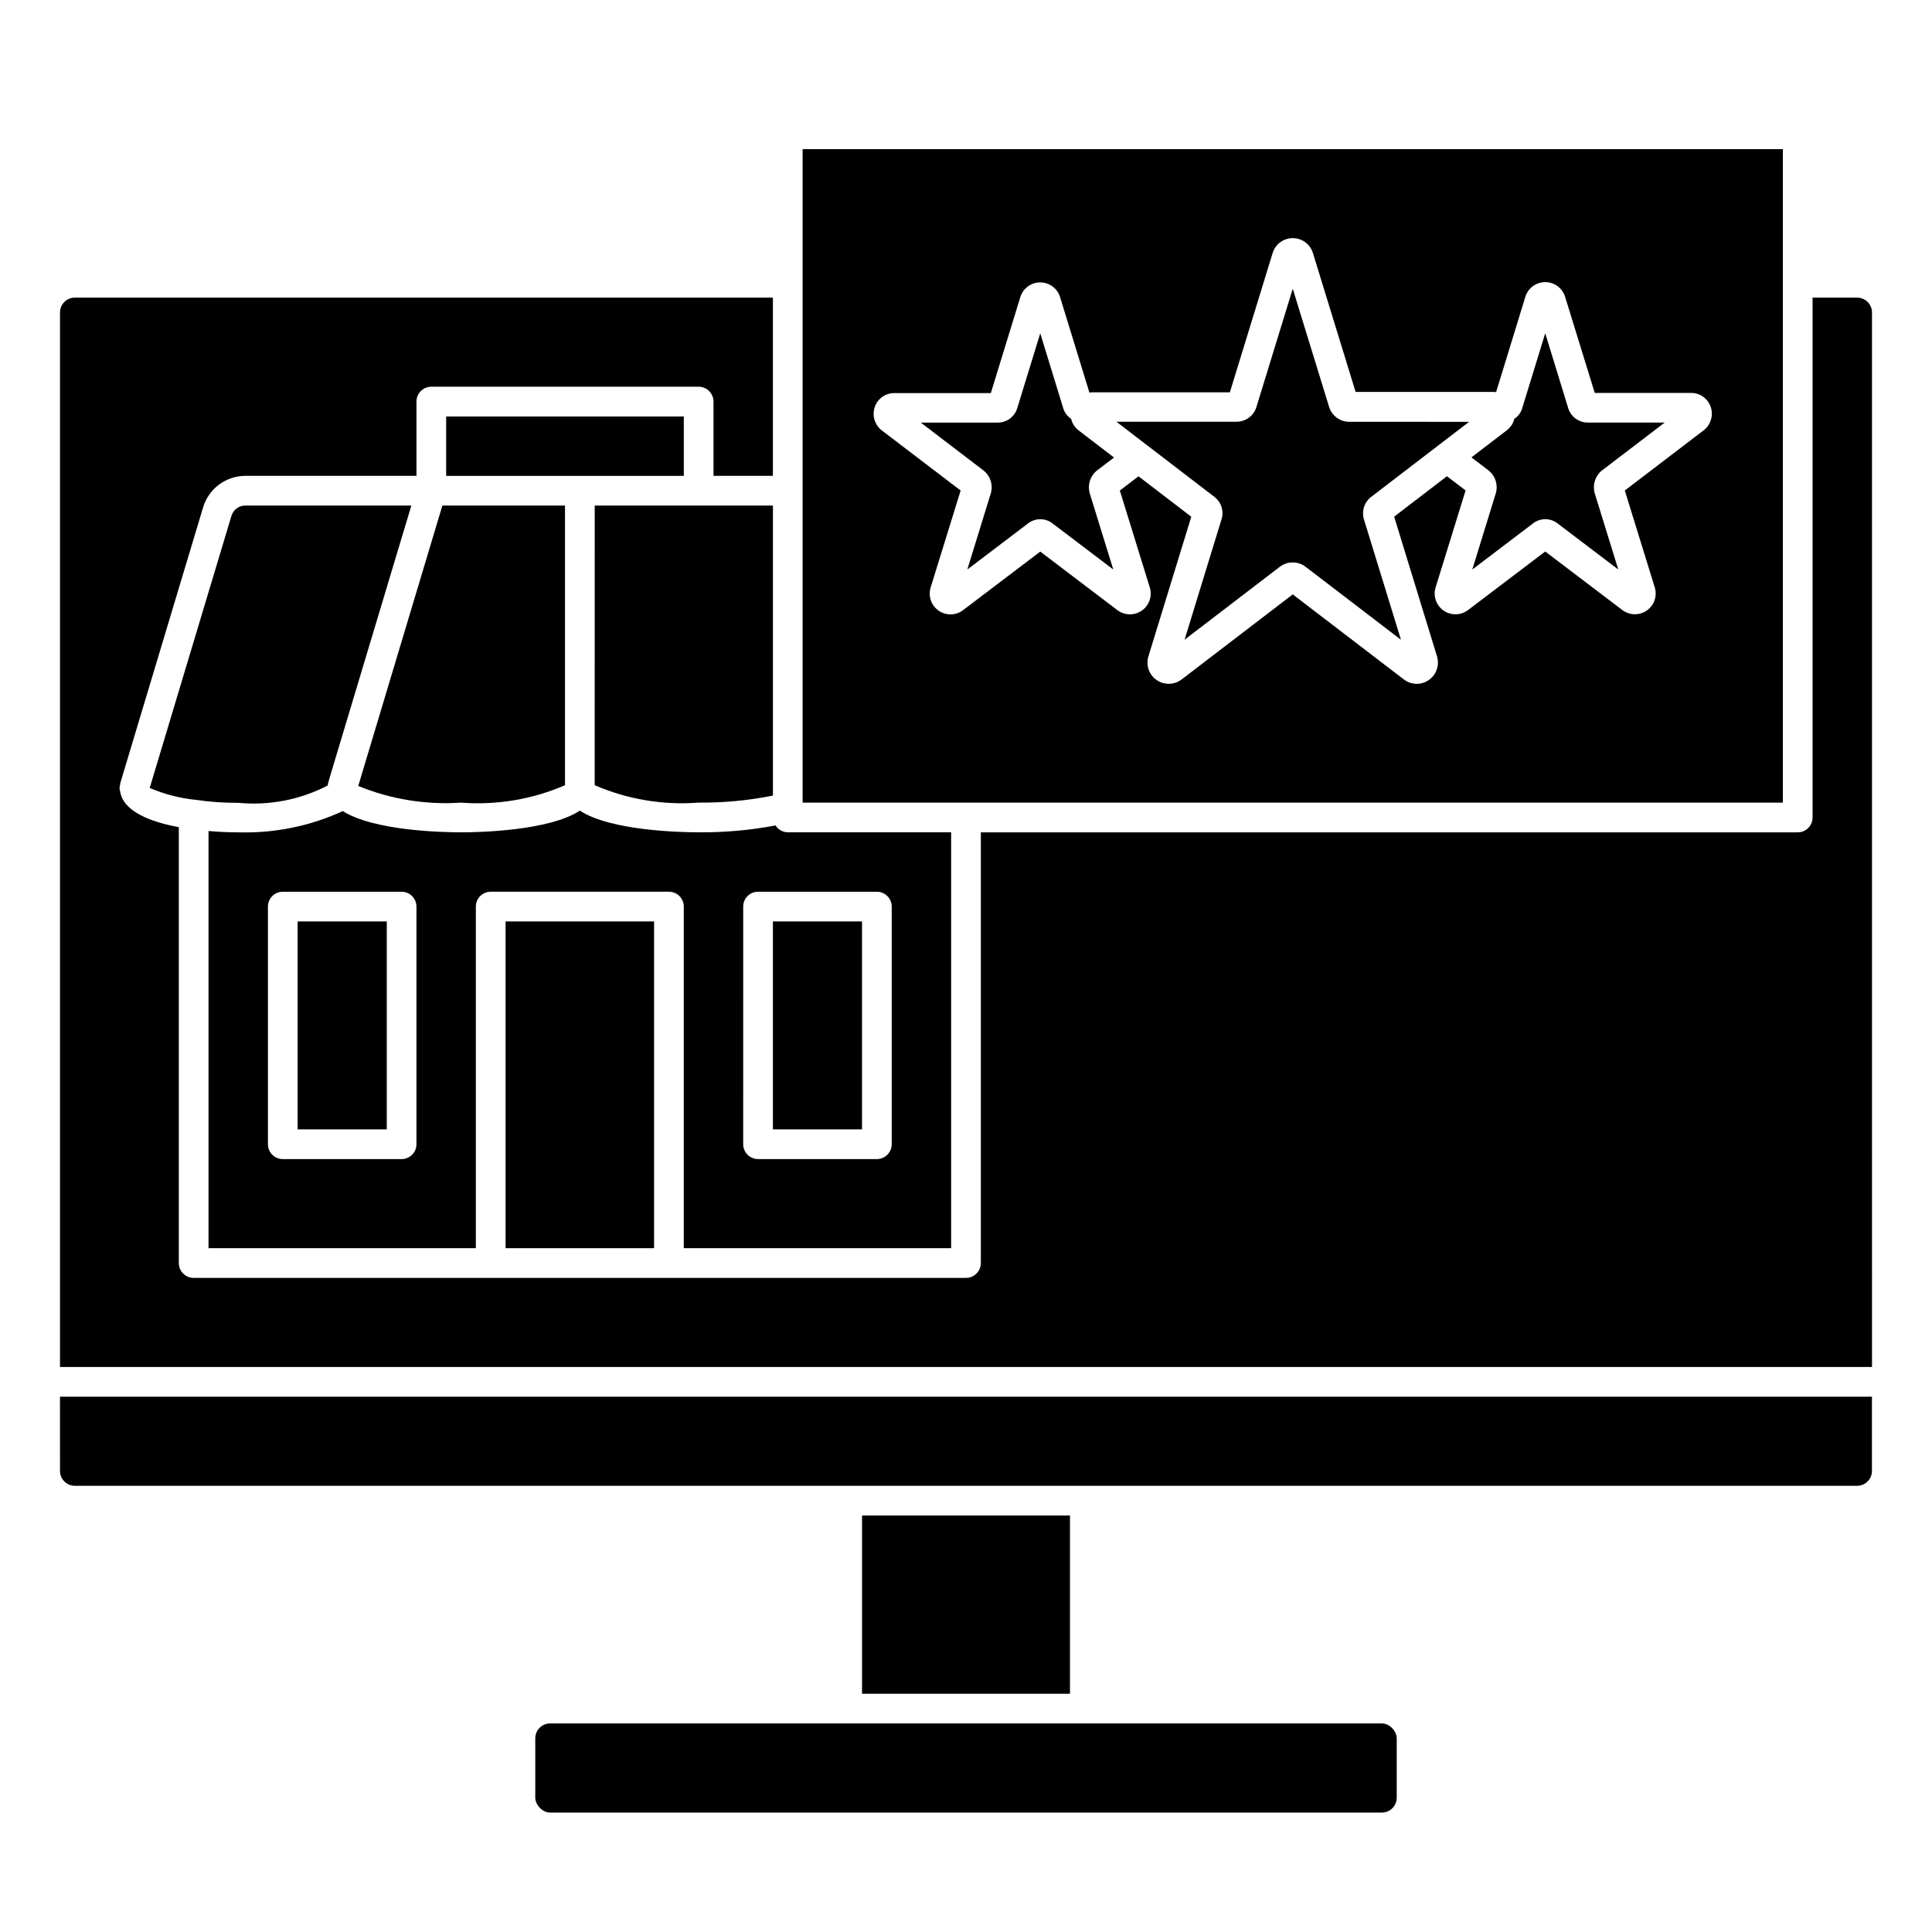 <?xml version="1.0" encoding="UTF-8"?>
<!-- Uploaded to: ICON Repo, www.iconrepo.com, Generator: ICON Repo Mixer Tools -->
<svg fill="#000000" width="800px" height="800px" version="1.1" viewBox="144 144 512 512" xmlns="http://www.w3.org/2000/svg">
 <g>
  <path d="m348.83 388.19h23.617v55.105h-23.617z"/>
  <path d="m222.88 388.19h23.617v55.105h-23.617z"/>
  <path d="m297.66 358.83c-8.211 5.383-26.906 5.746-31.488 5.746s-23.02-0.355-31.324-5.629c-8.68 3.992-18.168 5.918-27.719 5.629-2.852 0-5.434-0.141-7.871-0.348v110.55h70.848v-90.527c0-2.172 1.762-3.934 3.938-3.934h47.23c1.043 0 2.047 0.414 2.785 1.152 0.738 0.738 1.152 1.738 1.152 2.781v90.527h70.848v-110.21h-43.297c-1.316-0.016-2.535-0.703-3.234-1.816-6.719 1.266-13.543 1.875-20.383 1.816-4.578 0-23.277-0.363-31.484-5.746zm-43.297 88.402c0 1.043-0.414 2.047-1.152 2.785-0.738 0.738-1.742 1.152-2.785 1.152h-31.488c-2.172 0-3.934-1.762-3.934-3.938v-62.977c0-2.172 1.762-3.934 3.934-3.934h31.488c1.043 0 2.047 0.414 2.785 1.152 0.738 0.738 1.152 1.738 1.152 2.781zm86.594-62.977h-0.004c0-2.172 1.762-3.934 3.938-3.934h31.488c1.043 0 2.043 0.414 2.781 1.152 0.738 0.738 1.156 1.738 1.156 2.781v62.977c0 1.043-0.418 2.047-1.156 2.785-0.738 0.738-1.738 1.152-2.781 1.152h-31.488c-2.176 0-3.938-1.762-3.938-3.938z"/>
  <path d="m277.98 388.19h39.359v86.594h-39.359z"/>
  <path d="m496.16 251.62-9.566-31.102-9.621 31.309h0.004c-0.703 2.356-2.883 3.961-5.34 3.934h-31.785l25.914 19.863c1.91 1.418 2.68 3.914 1.898 6.164l-9.738 31.738 25.254-19.332c2.012-1.523 4.789-1.523 6.801 0l25.285 19.348-9.777-31.801c-0.738-2.285 0.086-4.785 2.039-6.18l25.797-19.773-31.773-0.004c-2.531-0.008-4.742-1.715-5.391-4.164z"/>
  <path d="m262.24 254.37h62.977v15.742h-62.977z"/>
  <path d="m559.52 251.93-6.019-19.609-6.078 19.781c-0.324 1.188-1.074 2.215-2.109 2.883-0.285 1.152-0.934 2.184-1.852 2.938l-9.516 7.289 4.551 3.473v-0.004c1.73 1.391 2.5 3.656 1.977 5.812l-6.297 20.43 16.02-12.164h-0.004c2.008-1.602 4.871-1.547 6.812 0.133l15.855 12.027-6.25-20.223h-0.004c-0.609-2.152 0.09-4.469 1.797-5.918l16.766-12.793h-20.332c-2.492 0.027-4.684-1.645-5.316-4.055z"/>
  <path d="m439.23 265.25-9.5-7.273h-0.004c-0.926-0.762-1.582-1.805-1.863-2.969-1.07-0.727-1.84-1.816-2.168-3.07l-6.019-19.609-6.078 19.781c-0.676 2.336-2.832 3.926-5.258 3.883h-20.32l16.641 12.699 0.004-0.004c1.734 1.387 2.508 3.652 1.98 5.812l-6.297 20.43 16.02-12.164c2.008-1.602 4.867-1.547 6.809 0.133l15.855 12.027-6.25-20.223c-0.609-2.152 0.09-4.469 1.797-5.918z"/>
  <path d="m616.48 183.52h-259.78v173.18h259.78zm-20.934 74.477-20.957 15.988 7.934 25.664 0.004-0.004c0.703 2.281-0.137 4.754-2.086 6.129-1.945 1.375-4.559 1.344-6.473-0.082l-20.469-15.539-20.469 15.531h0.004c-1.914 1.445-4.543 1.484-6.5 0.102-1.957-1.387-2.797-3.875-2.07-6.164l7.934-25.648-4.945-3.769-13.988 10.715 11.352 37c0.707 2.309-0.129 4.812-2.086 6.234-0.949 0.691-2.098 1.066-3.273 1.07-1.172-0.004-2.312-0.367-3.266-1.047l-29.602-22.656-29.488 22.57c-1.949 1.461-4.617 1.504-6.613 0.105-1.992-1.398-2.859-3.926-2.148-6.254l11.359-37-13.988-10.715-4.945 3.769 7.934 25.672h0.004c0.703 2.281-0.137 4.754-2.086 6.129-1.945 1.375-4.559 1.344-6.473-0.082l-20.469-15.539-20.469 15.531h0.004c-1.914 1.445-4.543 1.484-6.5 0.102-1.957-1.387-2.797-3.875-2.07-6.164l7.934-25.648-20.891-15.934-0.004 0.004c-1.883-1.465-2.629-3.961-1.855-6.219 0.758-2.215 2.848-3.695 5.188-3.676h25.566l7.824-25.48 0.004-0.004c0.723-2.289 2.848-3.848 5.254-3.848 2.402 0 4.531 1.559 5.254 3.848l7.801 25.395c0.141 0 0.262-0.117 0.41-0.117h36.801l11.328-36.895c0.715-2.352 2.883-3.961 5.34-3.961 2.461 0 4.629 1.609 5.344 3.961l11.312 36.793h36.793c0.148 0 0.285 0.055 0.434 0.062l7.769-25.309c0.723-2.293 2.848-3.852 5.254-3.852 2.402 0 4.531 1.559 5.254 3.852l7.871 25.512 25.531 0.004c2.34-0.02 4.426 1.461 5.188 3.676 0.777 2.234 0.055 4.715-1.797 6.188z"/>
  <path d="m289.79 600.73h220.42c2.172 0 3.938 2.172 3.938 3.938v15.742c0 2.172-1.762 3.938-3.938 3.938h-220.42c-2.172 0-3.938-2.172-3.938-3.938v-15.742c0-2.172 1.762-3.938 3.938-3.938z"/>
  <path d="m159.9 533.82c0 1.043 0.414 2.043 1.152 2.781 0.738 0.738 1.738 1.152 2.781 1.152h472.32c1.043 0 2.043-0.414 2.781-1.152 0.738-0.738 1.152-1.738 1.152-2.781v-19.68h-480.19z"/>
  <path d="m372.45 545.63h55.105v47.23h-55.105z"/>
  <path d="m301.6 352.09c8.672 3.754 18.129 5.336 27.551 4.613 6.609 0.059 13.203-0.566 19.684-1.867v-76.855h-47.23z"/>
  <path d="m205.33 280.72-21.656 72.098c3.879 1.656 7.984 2.719 12.176 3.148 3.738 0.551 7.508 0.812 11.281 0.789 8.195 0.789 16.441-0.809 23.742-4.606 0.004-0.156 0.016-0.312 0.039-0.465l0.293-0.977v-0.102l21.805-72.629h-43.988c-1.703-0.008-3.207 1.109-3.691 2.742z"/>
  <path d="m238.94 352.29c8.621 3.535 17.938 5.043 27.238 4.418 9.422 0.723 18.879-0.859 27.551-4.613v-74.109h-32.496z"/>
  <path d="m636.16 222.88h-11.809v137.76c0 1.047-0.414 2.047-1.152 2.785s-1.738 1.152-2.785 1.152h-216.48v114.14c0 1.043-0.414 2.047-1.152 2.781-0.738 0.738-1.738 1.156-2.781 1.156h-204.68c-2.172 0-3.934-1.766-3.934-3.938v-115.51c-7.359-1.355-14.77-4.109-15.562-9.523-0.074-0.23-0.121-0.469-0.145-0.707v-0.211-0.004c0.027-0.188 0.062-0.375 0.113-0.559 0.004-0.191 0.023-0.383 0.055-0.574l21.965-73.133h-0.004c1.477-4.965 6.031-8.375 11.211-8.391h45.344v-19.68c0-2.172 1.762-3.938 3.934-3.938h70.848c1.047 0 2.047 0.418 2.785 1.156 0.738 0.738 1.152 1.738 1.152 2.781v19.68h15.742v-47.23h-184.99c-2.172 0-3.934 1.762-3.934 3.934v279.46h480.2l-0.004-279.46c0-1.043-0.414-2.043-1.152-2.781-0.738-0.738-1.738-1.152-2.781-1.152z"/>
 </g>
</svg>